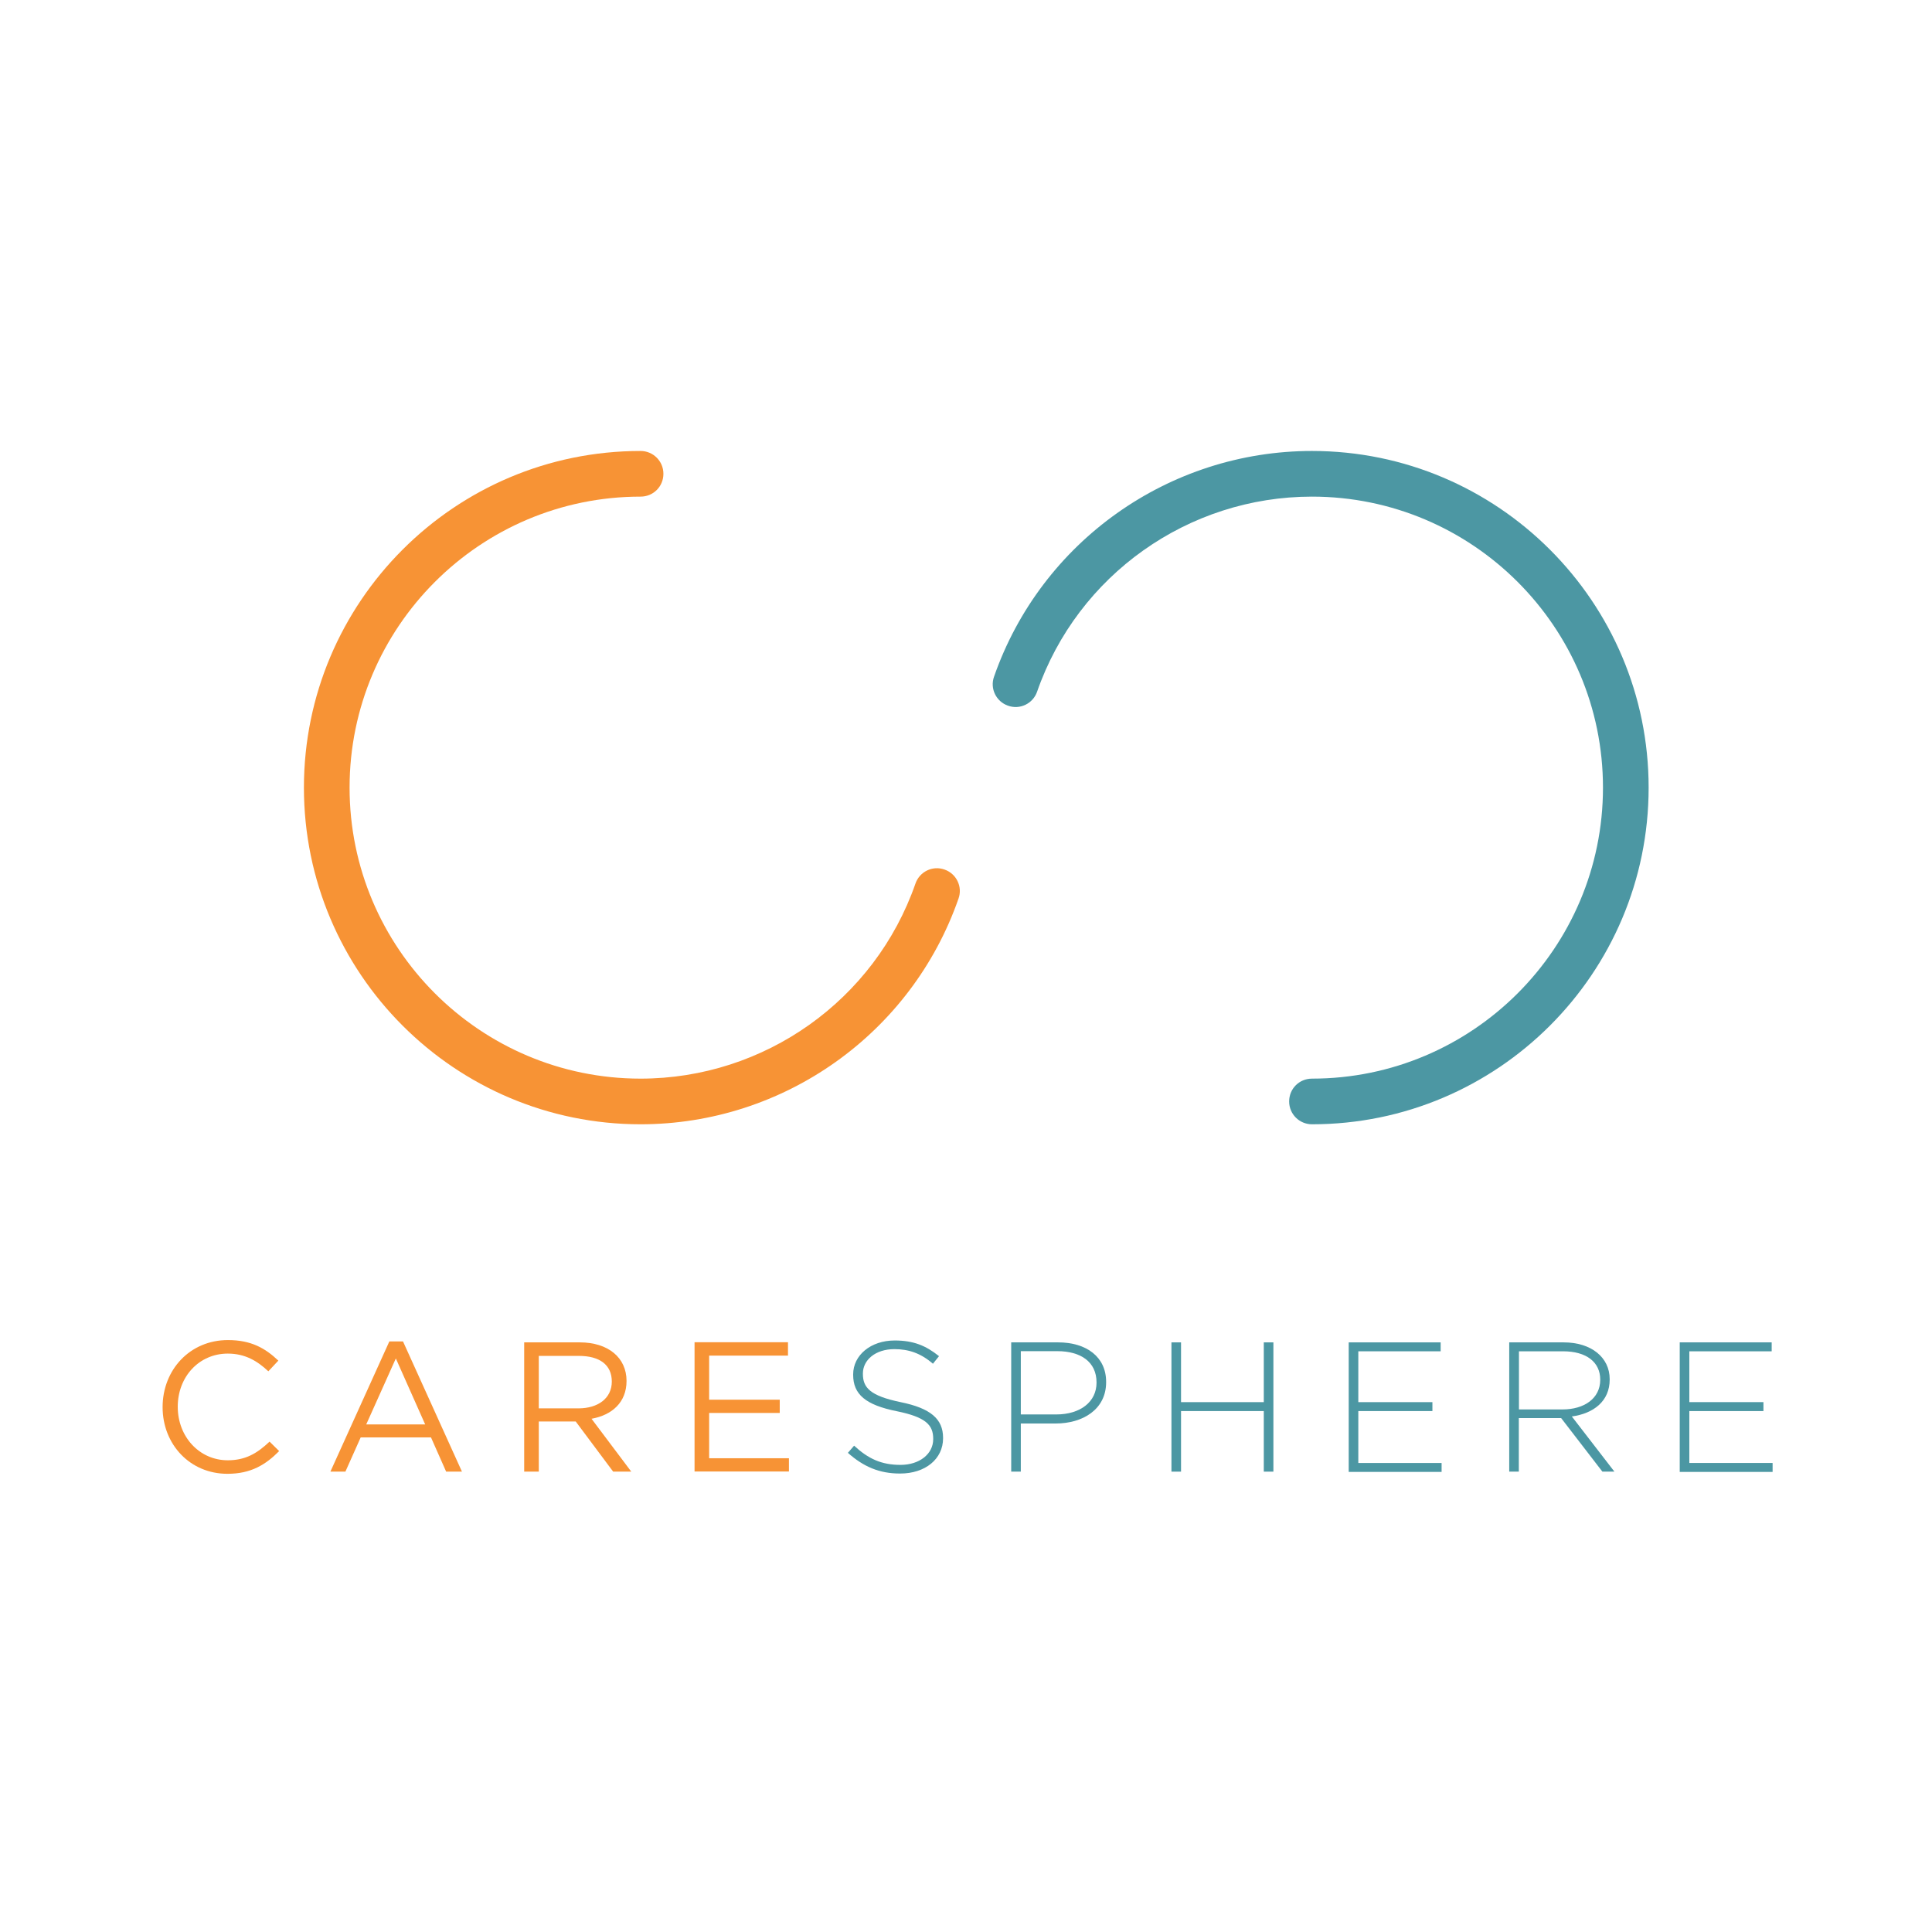 <svg width="600" height="600" viewBox="0 0 600 600" fill="none" xmlns="http://www.w3.org/2000/svg">
<g clip-path="url(#clip0_1995_293)">
<path d="M70.612 457.701C59.023 457.701 50.498 448.589 50.498 437C50.498 425.409 58.98 416.171 70.78 416.171C78.045 416.171 82.412 418.733 86.443 422.554L83.336 425.871C79.934 422.68 76.155 420.371 70.738 420.371C61.836 420.371 55.201 427.551 55.201 436.874C55.201 446.196 61.92 453.503 70.738 453.503C76.239 453.503 79.85 451.361 83.714 447.707L86.695 450.647C82.496 454.888 77.919 457.701 70.654 457.701H70.612Z" fill="#F79335"/>
<path d="M143.424 457.028H138.553L133.85 446.404H112.014L107.269 457.028H102.607L120.916 416.59H125.157L143.465 457.028H143.424ZM122.932 421.881L113.735 442.373H132.044L122.932 421.881Z" fill="#F79335"/>
<path d="M190.422 457.03L178.79 441.451H167.327V457.03H162.791V416.886H180.05C188.869 416.886 194.579 421.631 194.579 428.853C194.579 435.572 190.002 439.478 183.704 440.612L196.049 457.03H190.506H190.422ZM179.714 421.086H167.327V437.378H179.672C185.677 437.378 190.002 434.271 190.002 429.064C190.002 423.856 186.223 421.086 179.756 421.086H179.714Z" fill="#F79335"/>
<path d="M244.716 420.999H220.234V434.689H242.154V438.804H220.234V452.871H245.01V456.987H215.699V416.842H244.716V420.957V420.999Z" fill="#F79335"/>
<path d="M279.486 457.619C273.061 457.619 268.147 455.477 263.318 451.194L265.25 448.968C269.659 453.041 273.733 454.932 279.653 454.932C285.574 454.932 289.815 451.53 289.815 446.953V446.827C289.815 442.585 287.59 440.108 278.478 438.261C268.862 436.329 264.956 433.053 264.956 426.964V426.838C264.956 420.876 270.415 416.299 277.848 416.299C283.685 416.299 287.548 417.894 291.621 421.17L289.732 423.521C285.953 420.246 282.173 418.986 277.764 418.986C271.843 418.986 267.98 422.388 267.98 426.545V426.67C267.98 430.912 270.163 433.473 279.695 435.447C288.976 437.337 292.881 440.654 292.881 446.533V446.659C292.881 453.126 287.339 457.619 279.57 457.619H279.486Z" fill="#4C97A3"/>
<path d="M327.857 442.081H317.022V457.03H314.041V416.886H328.612C337.431 416.886 343.519 421.421 343.519 429.147V429.274C343.519 437.714 336.254 442.081 327.857 442.081ZM340.538 429.315C340.538 422.933 335.625 419.615 328.36 419.615H317.022V439.268H328.025C335.498 439.268 340.538 435.362 340.538 429.4V429.274V429.315Z" fill="#4C97A3"/>
<path d="M392.481 457.03V438.218H366.782V457.03H363.801V416.886H366.782V435.447H392.481V416.886H395.463V457.03H392.481Z" fill="#4C97A3"/>
<path d="M418.854 457.03V416.886H447.409V419.657H421.836V435.447H444.847V438.218H421.836V454.343H447.702V457.115H418.854V457.03Z" fill="#4C97A3"/>
<path d="M497.636 457.03L484.829 440.401H471.684V457.03H468.703V416.886H485.584C494.234 416.886 499.903 421.589 499.903 428.308V428.434C499.903 435.153 494.906 438.974 488.146 439.897L501.373 457.03H497.593H497.636ZM496.964 428.434C496.964 423.059 492.723 419.657 485.416 419.657H471.726V437.714H485.248C491.967 437.714 496.964 434.312 496.964 428.518V428.391V428.434Z" fill="#4C97A3"/>
<path d="M521.656 457.03V416.886H550.211V419.657H524.638V435.447H547.65V438.218H524.638V454.343H550.505V457.115H521.656V457.03Z" fill="#4C97A3"/>
<path d="M198.937 349.157C141.25 349.157 94.385 302.291 94.385 244.604C94.385 186.918 141.25 140.052 198.937 140.052C202.818 140.052 206.027 143.187 206.027 147.142C206.027 151.097 202.892 154.231 198.937 154.231C149.086 154.231 108.564 194.754 108.564 244.604C108.564 294.455 149.086 334.978 198.937 334.978C237.37 334.978 271.698 310.649 284.31 274.381C285.579 270.724 289.609 268.709 293.34 270.052C296.997 271.321 299.012 275.351 297.668 279.082C283.041 321.022 243.34 349.157 198.937 349.157Z" fill="#F79335"/>
<path d="M407.446 349.157C403.566 349.157 400.357 346.022 400.357 342.067C400.357 338.112 403.491 334.978 407.446 334.978C457.297 334.978 497.819 294.455 497.819 244.604C497.819 194.754 457.297 154.231 407.446 154.231C369.013 154.231 334.685 178.56 322.073 214.828C320.804 218.485 316.774 220.5 313.043 219.157C309.386 217.888 307.371 213.858 308.715 210.127C323.342 168.187 363.043 140.052 407.446 140.052C465.133 140.052 511.998 186.918 511.998 244.604C511.998 302.291 465.133 349.157 407.446 349.157Z" fill="#4C97A3"/>
</g>
<defs>
<clipPath id="clip0_1995_293">
<rect width="500" height="320.896" fill="white" transform="translate(50.498 140.052)"/>
</clipPath>
</defs>
</svg>
